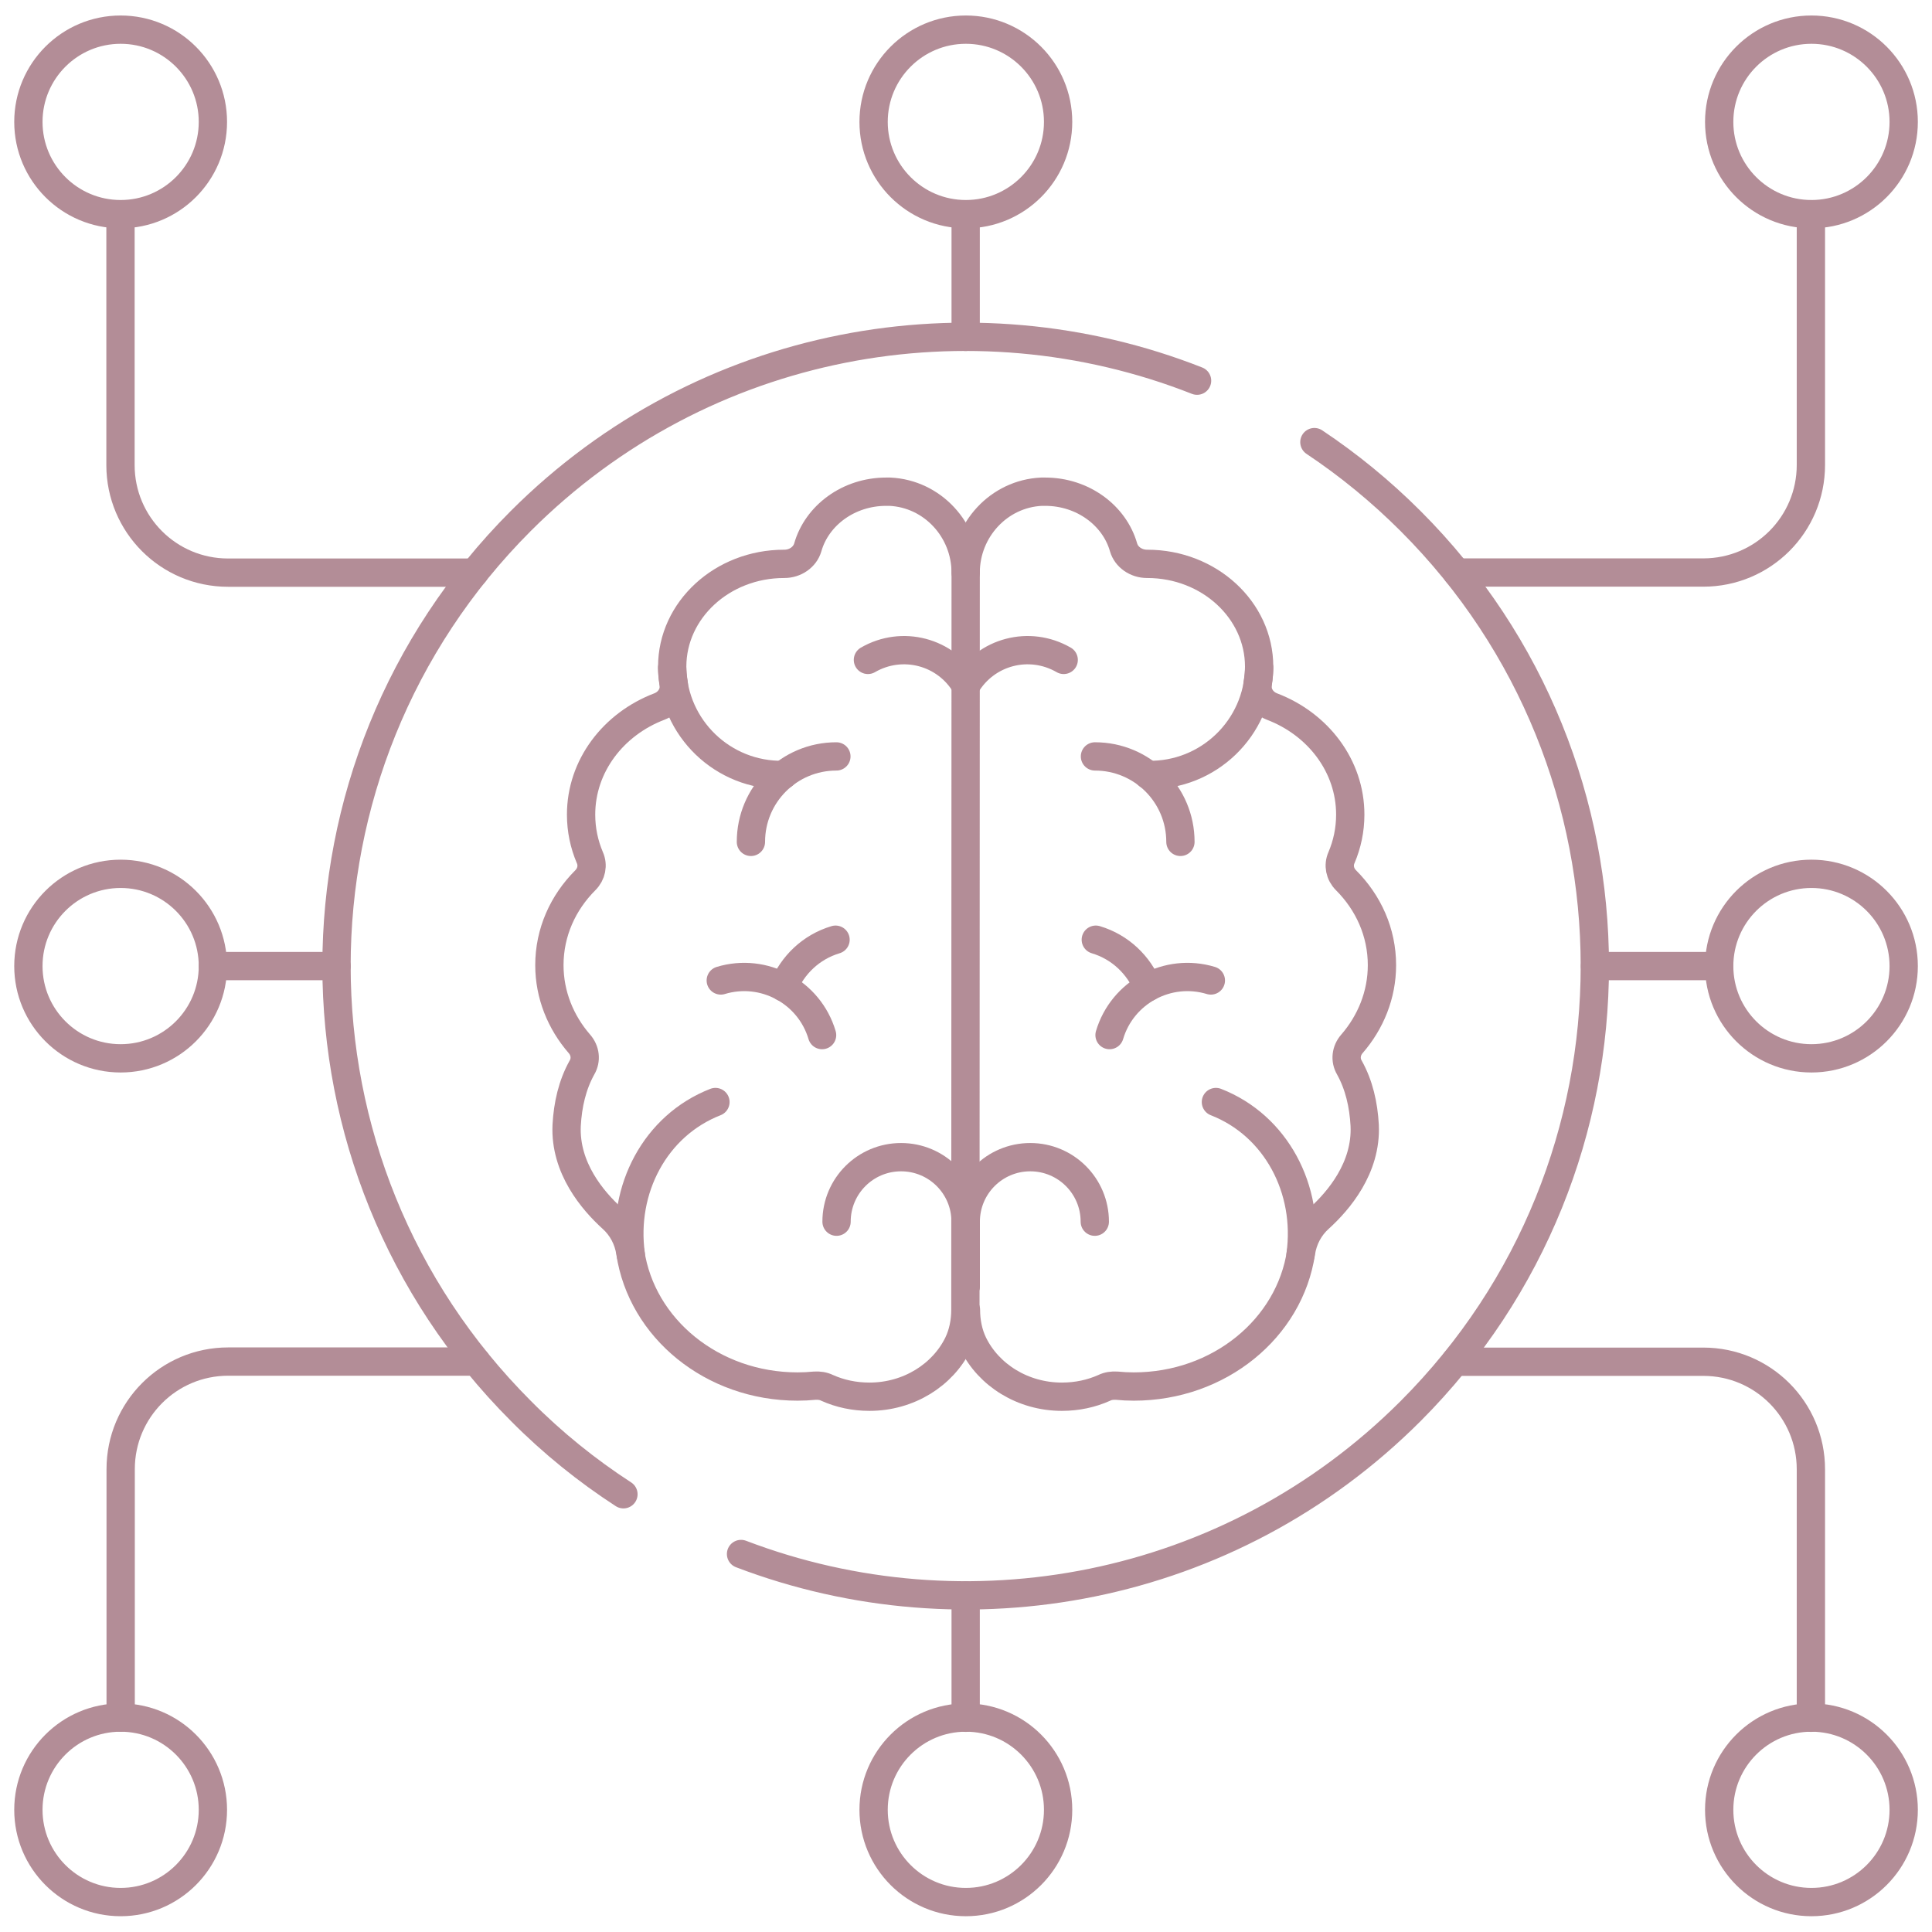 <svg version="1.1" id="svg1347" xmlns="http://www.w3.org/2000/svg" x="0" y="0" viewBox="0 0 682.7 682.7" style="enable-background:new 0 0 682.7 682.7" xml:space="preserve"><style>.st0{fill:none;stroke:#b38d97;stroke-width:10;stroke-linecap:round;stroke-linejoin:round;stroke-miterlimit:13.333}</style><g id="g1357"><g id="g1363" transform="translate(125.776 360.25)"><path id="path1365" class="st0" d="M41.9-157.9h-87.1c-21 0-38-17-38-38v-88.6"/></g><g id="g1367" transform="translate(479.904 455.211)"><path id="path1369" class="st0" d="M160-379.5v88.6c0 21-17 38-38 38H34.9"/></g><g id="g1371" transform="translate(126.24 151.131)"><path id="path1373" class="st0" d="M42.1 330h-87.7c-21 0-38 17-38 38v87.8"/></g><g id="g1375" transform="translate(479.904 56.789)"><path id="path1377" class="st0" d="M160 550.2v-87.8c0-21-17-38-38-38H34.3"/></g><g id="g1379" transform="translate(255.934 422.744)"><path id="path1381" class="st0" d="M85.3-303.7V-347"/></g><g id="g1383" transform="translate(255.934 56.789)"><path id="path1385" class="st0" d="M85.3 550.2V507"/></g><g id="g1387" transform="translate(422.7 255.98)"><path id="path1389" class="st0" d="M140.9 85.4h43.8"/></g><g id="g1391" transform="translate(56.43 255.98)"><path id="path1393" class="st0" d="M18.8 85.4h43.7"/></g><g id="g1395" transform="translate(207.615 306.634)"><path id="path1397" class="st0" d="M69.2-32.8c-21.3.4-38.9-16.5-39.3-37.8"/></g><g id="g1399" transform="translate(167.21 179.42)"><path id="path1401" class="st0" d="M55.7 264c-3.2-23.1 8.6-45.7 29.9-54"/></g><g id="g1403" transform="translate(199.049 288.89)"><path id="path1405" class="st0" d="M66.3 8.6c0-16.7 13.5-30.2 30.2-30.2"/></g><g id="g1407" transform="translate(221.707 188.202)"><path id="path1409" class="st0" d="M73.9 243.5c0-12.6 10.2-22.8 22.8-22.8 12.6 0 22.8 10.2 22.8 22.8v22.8"/></g><g id="g1411" transform="translate(190.995 252.162)"><path id="path1413" class="st0" d="M63.7 94.3c15.2-4.6 31.3 4.1 35.8 19.3"/></g><g id="g1415" transform="translate(207.652 250.356)"><path id="path1417" class="st0" d="M69.2 98.5c3.2-7.8 9.7-14.2 18.4-16.8"/></g><g id="g1419" transform="translate(229.995 337.085)"><path id="path1421" class="st0" d="M76.7-103.9c12.1-7 27.5-3 34.6 9.1"/></g><g id="g1423" transform="translate(304.253 306.634)"><path id="path1425" class="st0" d="M101.4-32.8c21.3.4 38.9-16.5 39.3-37.8"/></g><g id="g1427" transform="translate(344.659 179.42)"><path id="path1429" class="st0" d="M114.9 264c3.2-23.1-8.6-45.7-29.9-54"/></g><g id="g1431" transform="translate(312.82 288.89)"><path id="path1433" class="st0" d="M104.3 8.6c0-16.7-13.5-30.2-30.2-30.2"/></g><g id="g1435" transform="translate(290.161 188.202)"><path id="path1437" class="st0" d="M96.7 243.5c0-12.6-10.2-22.8-22.8-22.8-12.6 0-22.8 10.2-22.8 22.8v22.8"/></g><g id="g1439" transform="translate(320.873 252.162)"><path id="path1441" class="st0" d="M107 94.3c-15.2-4.6-31.3 4.1-35.8 19.3"/></g><g id="g1443" transform="translate(304.216 250.356)"><path id="path1445" class="st0" d="M101.4 98.5c-3.2-7.8-9.7-14.2-18.4-16.8"/></g><g id="g1447" transform="translate(281.873 337.085)"><path id="path1449" class="st0" d="M94-103.9c-12.1-7-27.5-3-34.6 9.1"/></g><g id="g1451" transform="translate(165.2 116.018)"><path id="path1453" class="st0" d="M55.1 412c-12.8-8.3-25-18.1-36.2-29.4C-68 295.7-68 155 18.8 68.1 83.4 3.5 177.9-13 257.8 18.5"/></g><g id="g1455" transform="translate(348.358 394.828)"><path id="path1457" class="st0" d="M116.1-238.6c12 8 23.4 17.3 34 27.9 86.8 86.8 86.8 227.6 0 314.5-64 64-157.2 80.8-236.6 50.5"/></g><g id="g1459" transform="translate(255.934 360.25)"><path id="path1461" class="st0" d="M85.3-157.9c0-15.1-11.7-27.9-26.8-28.6h-1.3c-13.3 0-24.5 8.4-27.7 19.7-1 3.4-4.4 5.8-8.3 5.8h-.1c-21.8 0-39.5 16.3-39.5 36.3 0 2 .2 3.9.5 5.7.6 3.5-1.4 7-5 8.4-16.3 6.2-27.7 21-27.7 38.2 0 5.4 1.1 10.5 3.1 15.2 1.2 2.7.6 5.8-1.6 8-7.9 7.9-12.7 18.4-12.7 30 0 10.5 4 20.2 10.6 27.8 2.1 2.4 2.5 5.7.9 8.4-3.4 6.1-5 13.1-5.4 20.4-.7 15.1 9.3 26.7 16 32.8 3.6 3.2 5.8 7.5 6.5 12.1 4 26.8 28.9 47.4 59.1 47.4 2 0 4-.1 6-.3 1.6-.1 3.1.1 4.5.8 4.5 2 9.5 3.1 14.9 3.1 13.9 0 25.9-7.7 31.3-18.7 1.8-3.7 2.6-7.9 2.6-12l.1-260.5z"/></g><g id="g1463" transform="translate(255.934 360.25)"><path id="path1465" class="st0" d="M85.3-157.9c0-15.1 11.7-27.9 26.8-28.6h1.3c13.3 0 24.5 8.4 27.7 19.7 1 3.4 4.4 5.8 8.3 5.8h.1c21.8 0 39.5 16.3 39.5 36.3 0 2-.2 3.9-.5 5.7-.6 3.5 1.4 7 5 8.4 16.3 6.2 27.7 21 27.7 38.2 0 5.4-1.1 10.5-3.1 15.2-1.2 2.7-.6 5.8 1.6 8 7.9 7.9 12.7 18.4 12.7 30 0 10.5-4 20.2-10.6 27.8-2.1 2.4-2.5 5.7-.9 8.4 3.4 6.1 5 13.1 5.4 20.4.7 15.1-9.3 26.7-16 32.8-3.6 3.2-5.8 7.5-6.5 12.1-4 26.8-28.9 47.4-59.1 47.4-2 0-4-.1-6-.3-1.6-.1-3.1.1-4.5.8-4.5 2-9.5 3.1-14.9 3.1-13.9 0-25.9-7.7-31.3-18.7-1.8-3.7-2.6-7.9-2.6-12"/></g><g id="g1467" transform="translate(56.43 479.676)"><path id="path1469" class="st0" d="M18.8-436.6c0 18-14.6 32.6-32.6 32.6s-32.6-14.6-32.6-32.6 14.6-32.6 32.6-32.6 32.6 14.6 32.6 32.6z"/></g><g id="g1471" transform="translate(280.399 479.676)"><path id="path1473" class="st0" d="M93.5-436.6c0 18-14.6 32.6-32.6 32.6s-32.6-14.6-32.6-32.6 14.6-32.6 32.6-32.6 32.6 14.6 32.6 32.6z"/></g><g id="g1475" transform="translate(504.5 479.676)"><path id="path1477" class="st0" d="M168.2-436.6c0 18-14.6 32.6-32.6 32.6S103-418.6 103-436.6s14.6-32.6 32.6-32.6 32.6 14.6 32.6 32.6z"/></g><g id="g1479" transform="translate(56.43 255.98)"><path id="path1481" class="st0" d="M18.8 85.4c0 18-14.6 32.6-32.6 32.6s-32.6-14.6-32.6-32.6 14.6-32.6 32.6-32.6 32.6 14.6 32.6 32.6z"/></g><g id="g1483" transform="translate(504.5 255.979)"><path id="path1485" class="st0" d="M168.2 85.4c0 18-14.6 32.6-32.6 32.6S103 103.4 103 85.4s14.6-32.6 32.6-32.6 32.6 14.6 32.6 32.6z"/></g><g id="g1487" transform="translate(56.43 32.324)"><path id="path1489" class="st0" d="M18.8 607.2c0 18-14.6 32.6-32.6 32.6s-32.6-14.6-32.6-32.6 14.6-32.6 32.6-32.6 32.6 14.6 32.6 32.6z"/></g><g id="g1491" transform="translate(280.399 32.324)"><path id="path1493" class="st0" d="M93.5 607.2c0 18-14.6 32.6-32.6 32.6s-32.6-14.6-32.6-32.6 14.6-32.6 32.6-32.6 32.6 14.6 32.6 32.6z"/></g><g id="g1495" transform="translate(504.5 32.324)"><path id="path1497" class="st0" d="M168.2 607.2c0 18-14.6 32.6-32.6 32.6S103 625.2 103 607.2s14.6-32.6 32.6-32.6 32.6 14.6 32.6 32.6z"/></g></g></svg>
